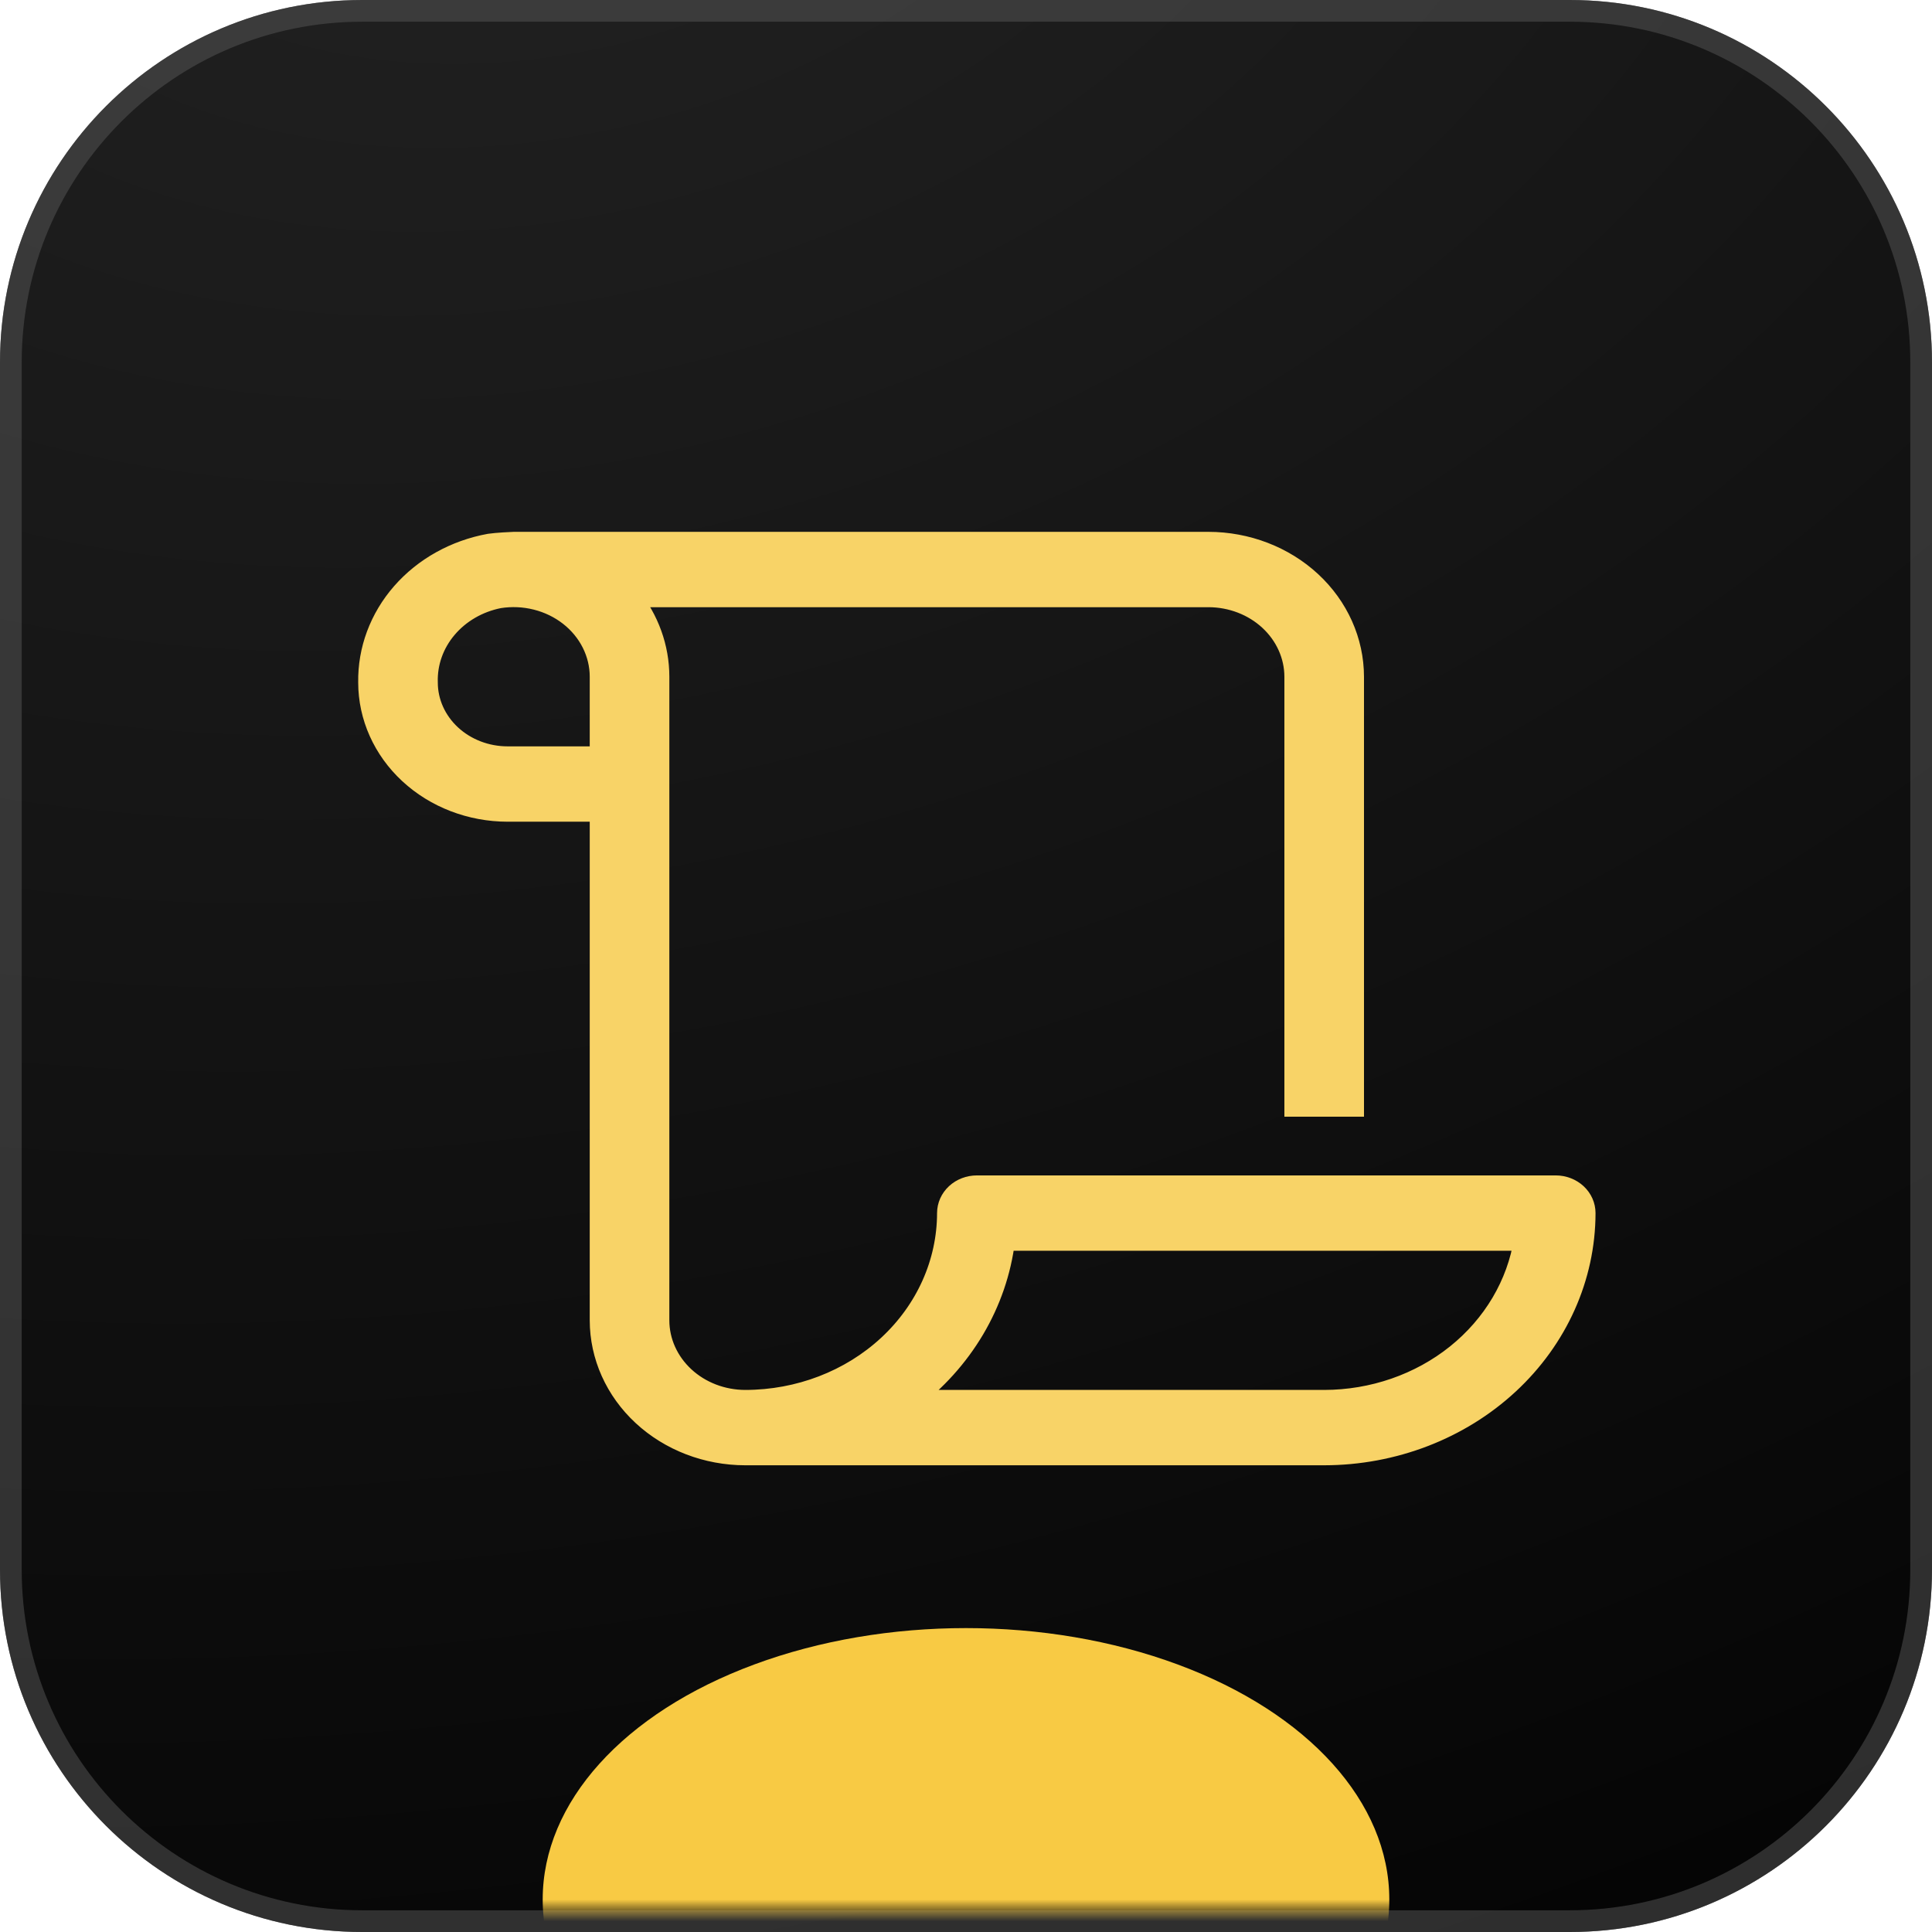 <svg width="89" height="89" viewBox="0 0 89 89" fill="none" xmlns="http://www.w3.org/2000/svg">
<path d="M72.312 89H16.688C7.471 89 0 81.529 0 72.312V16.688C0 7.471 7.471 0 16.688 0H72.312C81.529 0 89 7.471 89 16.688V72.312C89 81.529 81.529 89 72.312 89Z" fill="url(#paint0_radial_1702_12)"/>
<path d="M72.312 88.5H16.688C7.747 88.5 0.5 81.253 0.5 72.312V16.688C0.5 7.747 7.747 0.5 16.688 0.5H72.312C81.253 0.5 88.5 7.747 88.5 16.688V72.312C88.5 81.253 81.253 88.5 72.312 88.5Z" stroke="#595959" stroke-opacity="0.5"/>
<mask id="mask0_1702_12" style="mask-type:alpha" maskUnits="userSpaceOnUse" x="0" y="26" width="89" height="62">
<rect y="26" width="89" height="62" rx="18" fill="#D9D9D9"/>
</mask>
<g mask="url(#mask0_1702_12)">
<g filter="url(#filter0_f_1702_12)">
<ellipse cx="44.5" cy="87.5" rx="19.5" ry="12.5" fill="#F8CA44"/>
</g>
</g>
<path d="M71.667 54.647H45.001C44.825 54.647 44.652 54.679 44.49 54.741C44.328 54.803 44.181 54.894 44.057 55.009C43.934 55.123 43.835 55.26 43.768 55.41C43.702 55.559 43.667 55.72 43.667 55.882C43.664 58.175 42.68 60.373 40.93 61.994C39.181 63.615 36.808 64.527 34.334 64.529C33.273 64.528 32.257 64.138 31.507 63.443C30.757 62.748 30.335 61.806 30.334 60.824V31.177C30.334 29.84 29.865 28.539 28.997 27.471H55.667C56.727 27.472 57.744 27.862 58.494 28.557C59.244 29.252 59.666 30.194 59.667 31.177V50.941H62.334V31.177C62.332 29.539 61.629 27.969 60.379 26.811C59.129 25.653 57.434 25.002 55.667 25H23.668C23.592 25 22.858 25.039 22.558 25.084C20.974 25.372 19.549 26.166 18.533 27.328C17.517 28.49 16.975 29.947 17.001 31.442C17.003 33.009 17.675 34.512 18.872 35.62C20.068 36.728 21.689 37.351 23.381 37.353H27.667V60.824C27.669 62.461 28.372 64.031 29.622 65.189C30.872 66.347 32.566 66.999 34.334 67H61C64.182 66.997 67.232 65.824 69.481 63.74C71.731 61.656 72.996 58.83 73 55.882C73 55.72 72.966 55.559 72.899 55.41C72.832 55.26 72.734 55.123 72.61 55.009C72.486 54.894 72.339 54.803 72.177 54.741C72.015 54.679 71.842 54.647 71.667 54.647ZM27.667 34.882H23.381C22.397 34.881 21.453 34.518 20.757 33.873C20.061 33.228 19.669 32.354 19.668 31.442C19.638 30.532 19.953 29.641 20.56 28.925C21.166 28.208 22.024 27.712 22.985 27.521C23.56 27.43 24.149 27.456 24.712 27.598C25.274 27.739 25.797 27.993 26.243 28.341C26.689 28.689 27.047 29.123 27.293 29.613C27.539 30.103 27.667 30.636 27.667 31.177V34.882ZM61 64.529H41.868C44.328 62.691 45.907 60.028 46.261 57.118H70.24C69.916 59.175 68.804 61.055 67.108 62.416C65.412 63.776 63.244 64.526 61 64.529Z" fill="#F8D367" stroke="#F8D367"/>
<defs>
<filter id="filter0_f_1702_12" x="-5" y="45" width="99" height="85" filterUnits="userSpaceOnUse" color-interpolation-filters="sRGB">
<feFlood flood-opacity="0" result="BackgroundImageFix"/>
<feBlend mode="normal" in="SourceGraphic" in2="BackgroundImageFix" result="shape"/>
<feGaussianBlur stdDeviation="15" result="effect1_foregroundBlur_1702_12"/>
</filter>
<radialGradient id="paint0_radial_1702_12" cx="0" cy="0" r="1" gradientUnits="userSpaceOnUse" gradientTransform="translate(25.5 -14) rotate(72.121) scale(130.292 179.793)">
<stop stop-color="#232323"/>
<stop offset="1"/>
</radialGradient>
</defs>
</svg>
